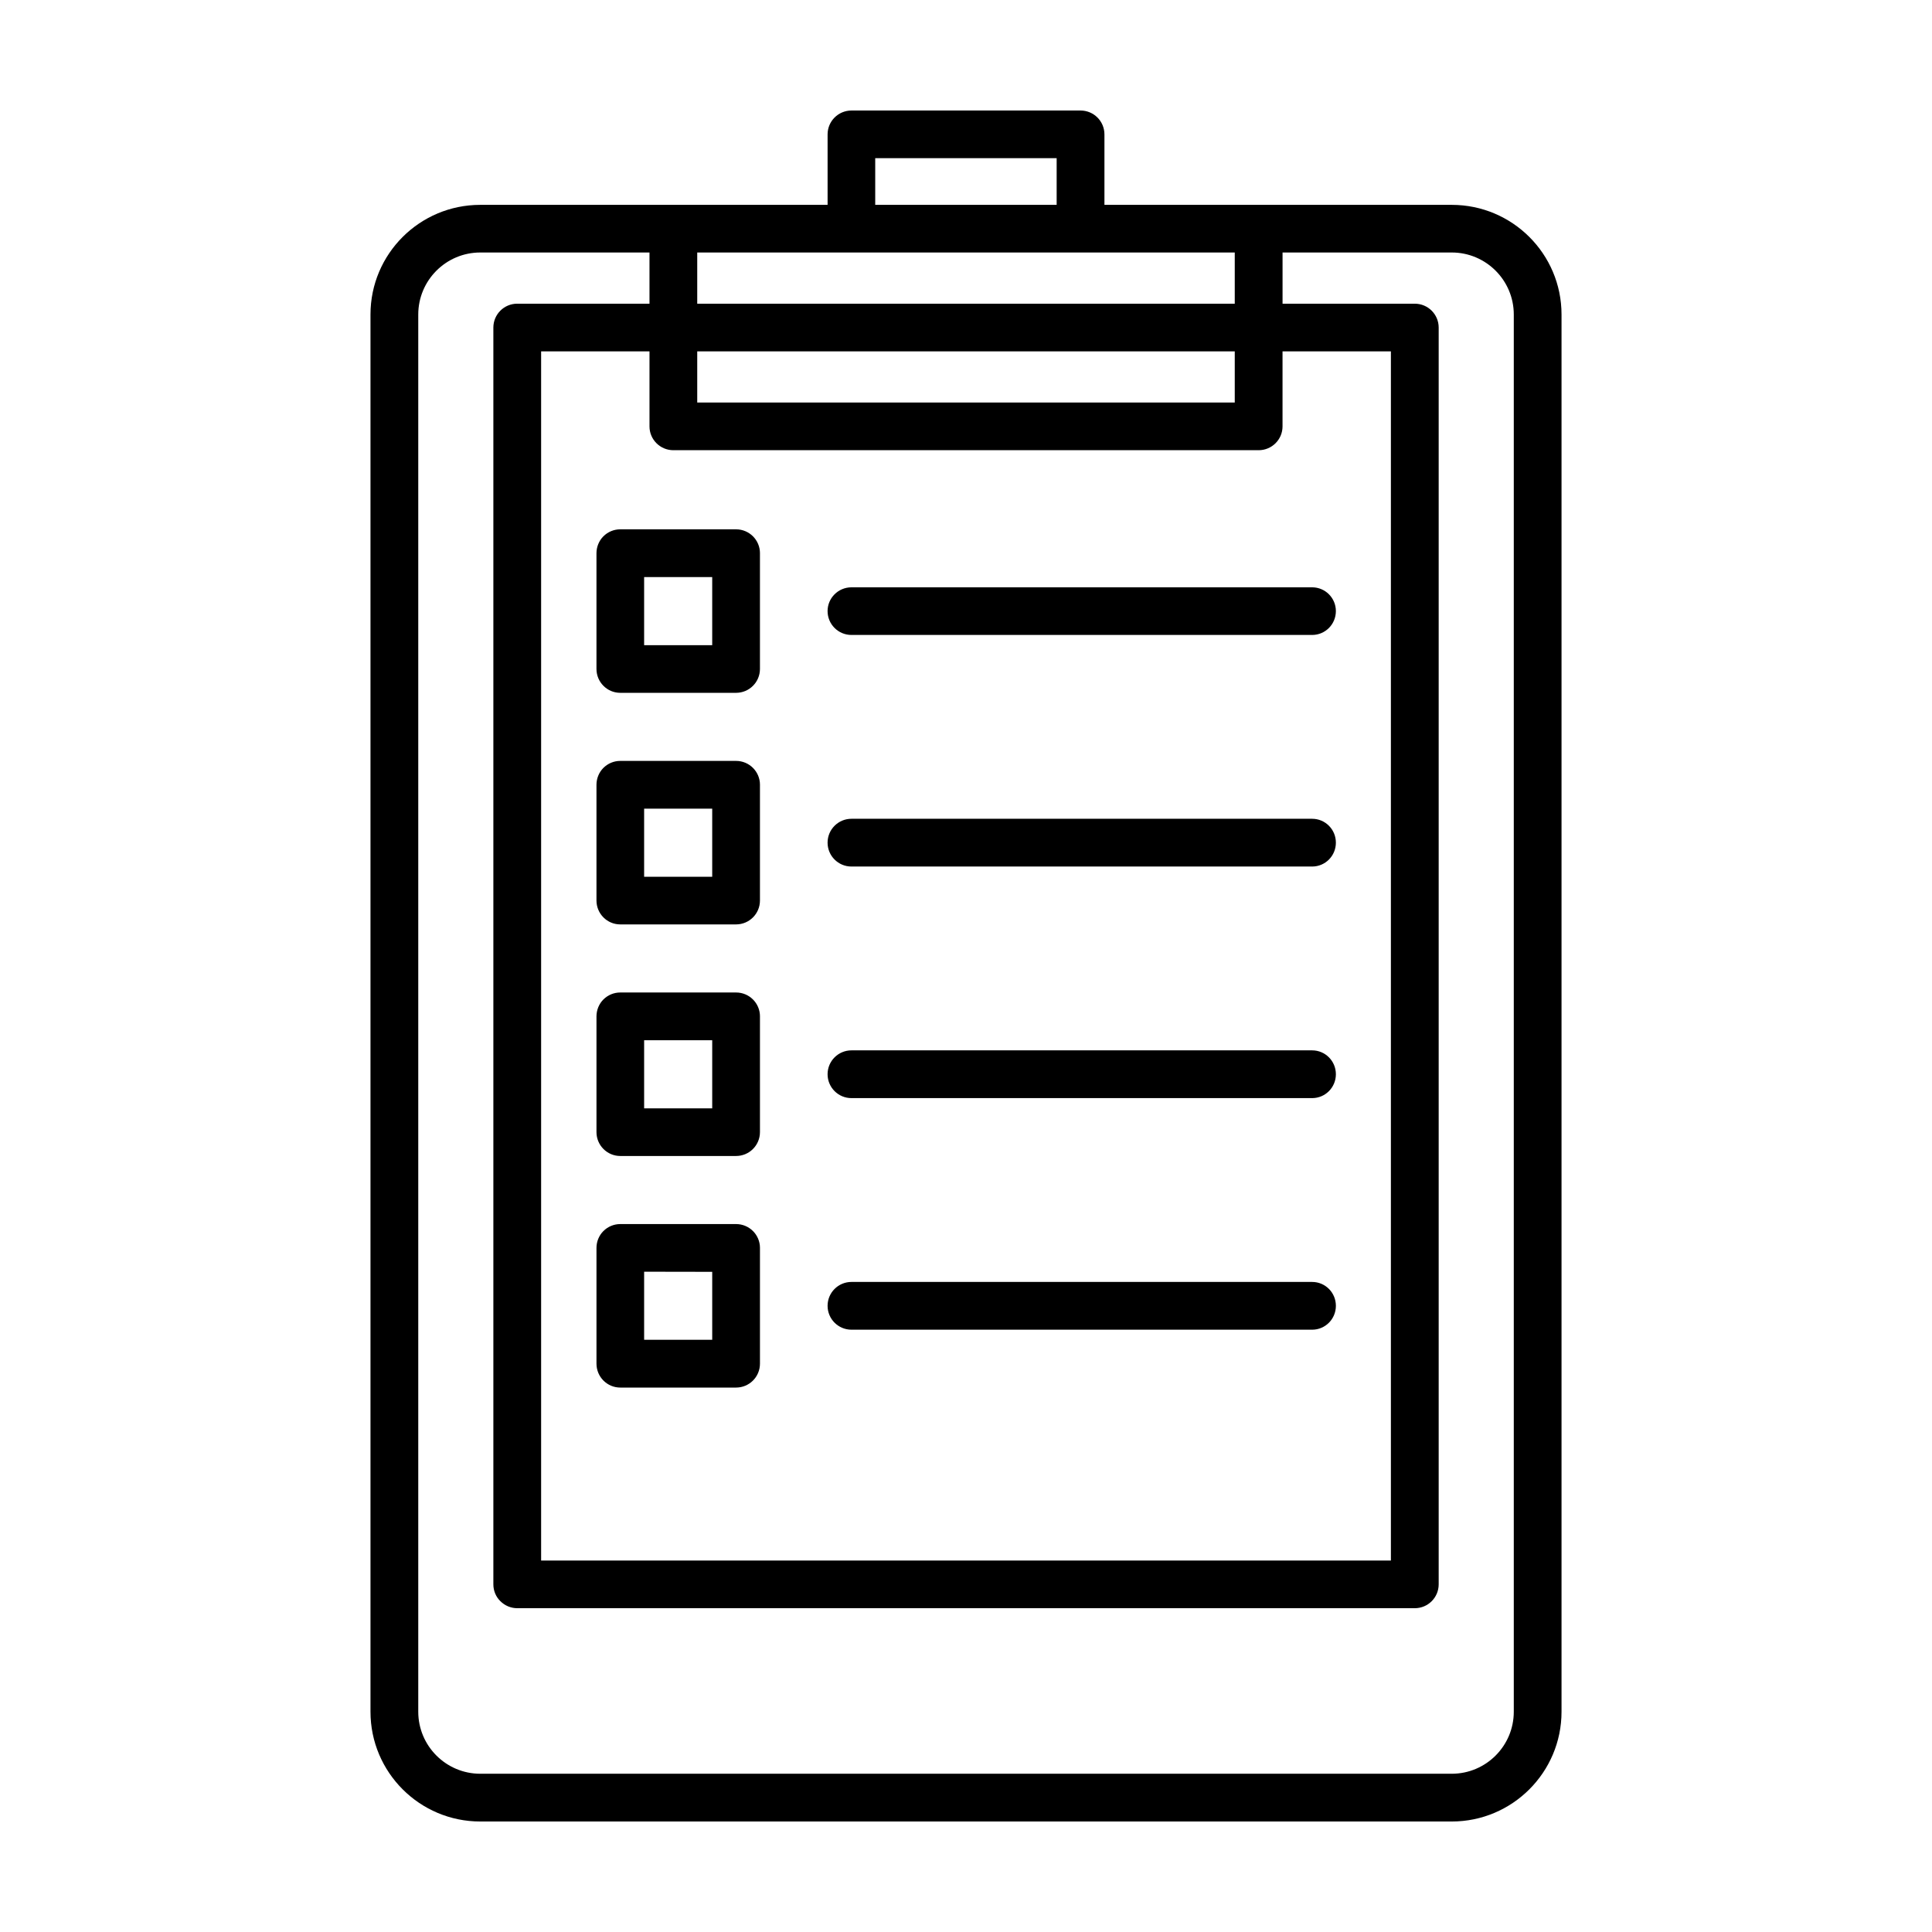 <?xml version="1.0" encoding="UTF-8"?>
<!-- Uploaded to: ICON Repo, www.svgrepo.com, Generator: ICON Repo Mixer Tools -->
<svg fill="#000000" width="800px" height="800px" version="1.1" viewBox="144 144 512 512" xmlns="http://www.w3.org/2000/svg">
 <path d="m363.32 198.29v-18.672c0-3.496 2.832-6.328 6.328-6.328h60.711c3.496 0 6.328 2.832 6.328 6.328v18.672h92.039c16.059 0 29.094 13.004 29.094 29.062v370.27c0 16.059-13.035 29.094-29.094 29.094h-257.45c-16.059 0-29.094-13.035-29.094-29.094v-370.27c0-16.059 13.035-29.062 29.094-29.062zm-47.199 12.625h-44.84c-9.07 0-16.438 7.367-16.438 16.438v370.27c0 9.07 7.367 16.438 16.438 16.438h257.45c9.07 0 16.438-7.367 16.438-16.438v-370.27c0-9.07-7.367-16.438-16.438-16.438h-44.84v13.57h35.047c3.496 0 6.328 2.832 6.328 6.328v333.05c0 3.496-2.832 6.328-6.328 6.328h-237.86c-1.668 0-3.273-0.66-4.473-1.859-1.195-1.164-1.859-2.769-1.859-4.473v-333.05c0-3.496 2.832-6.328 6.328-6.328h35.047v-13.57zm161.44 52.395h-155.11c-3.496 0-6.328-2.832-6.328-6.297v-19.902h-28.719v320.45h225.2v-320.45h-28.719v19.902c0 3.465-2.832 6.297-6.328 6.297zm-132.16 211.41c0-3.496-2.832-6.328-6.328-6.328h-30.699c-1.668 0-3.273 0.66-4.473 1.859-1.164 1.164-1.828 2.769-1.828 4.473v30.668c0 3.496 2.832 6.328 6.297 6.328h30.699c3.496 0 6.328-2.832 6.328-6.328v-30.668zm-30.699 24.34h18.043v-18.012l-18.043-0.031zm54.945-2.676h122.08c3.496 0 6.297-2.832 6.297-6.328 0-3.496-2.801-6.328-6.297-6.328h-122.08c-3.496 0-6.328 2.832-6.328 6.328 0 3.496 2.832 6.328 6.328 6.328zm-24.246-83.035c0-3.496-2.832-6.328-6.328-6.328h-30.699c-1.668 0-3.273 0.66-4.473 1.859-1.164 1.164-1.828 2.801-1.828 4.473v30.668c0 3.496 2.832 6.328 6.297 6.328h30.699c3.496 0 6.328-2.832 6.328-6.328v-30.668zm-30.699 24.371h18.043v-18.043h-18.043zm54.945-2.707h122.08c3.496 0 6.297-2.832 6.297-6.328 0-3.496-2.801-6.328-6.297-6.328h-122.08c-3.496 0-6.328 2.832-6.328 6.328 0 3.496 2.832 6.328 6.328 6.328zm-24.246-83.035c0-3.496-2.832-6.328-6.328-6.328h-30.699c-1.668 0-3.273 0.66-4.473 1.859-1.164 1.164-1.828 2.801-1.828 4.473v30.668c0 3.496 2.832 6.328 6.297 6.328h30.699c3.496 0 6.328-2.832 6.328-6.328v-30.668zm-30.699 24.371h18.043v-18.043h-18.043zm54.945-2.707h122.08c3.496 0 6.297-2.832 6.297-6.328s-2.801-6.328-6.297-6.328h-122.08c-3.496 0-6.328 2.832-6.328 6.328s2.832 6.328 6.328 6.328zm-24.246-83.035c0-3.496-2.832-6.328-6.328-6.328h-30.699c-1.668 0-3.273 0.66-4.473 1.859-1.164 1.164-1.828 2.801-1.828 4.473v30.668c0 3.496 2.832 6.328 6.297 6.328h30.699c3.496 0 6.328-2.832 6.328-6.328v-30.668zm-30.699 24.371h18.043v-18.043h-18.043zm54.945-2.707h122.08c3.496 0 6.297-2.832 6.297-6.328 0-3.465-2.801-6.297-6.297-6.297h-122.08c-3.496 0-6.328 2.832-6.328 6.297 0 3.496 2.832 6.328 6.328 6.328zm101.58-75.16h-142.45v13.57h142.45zm-142.45-26.199v13.57h142.45v-13.57zm47.168-25v12.375h48.082v-12.375z" fill-rule="evenodd"/>
</svg>